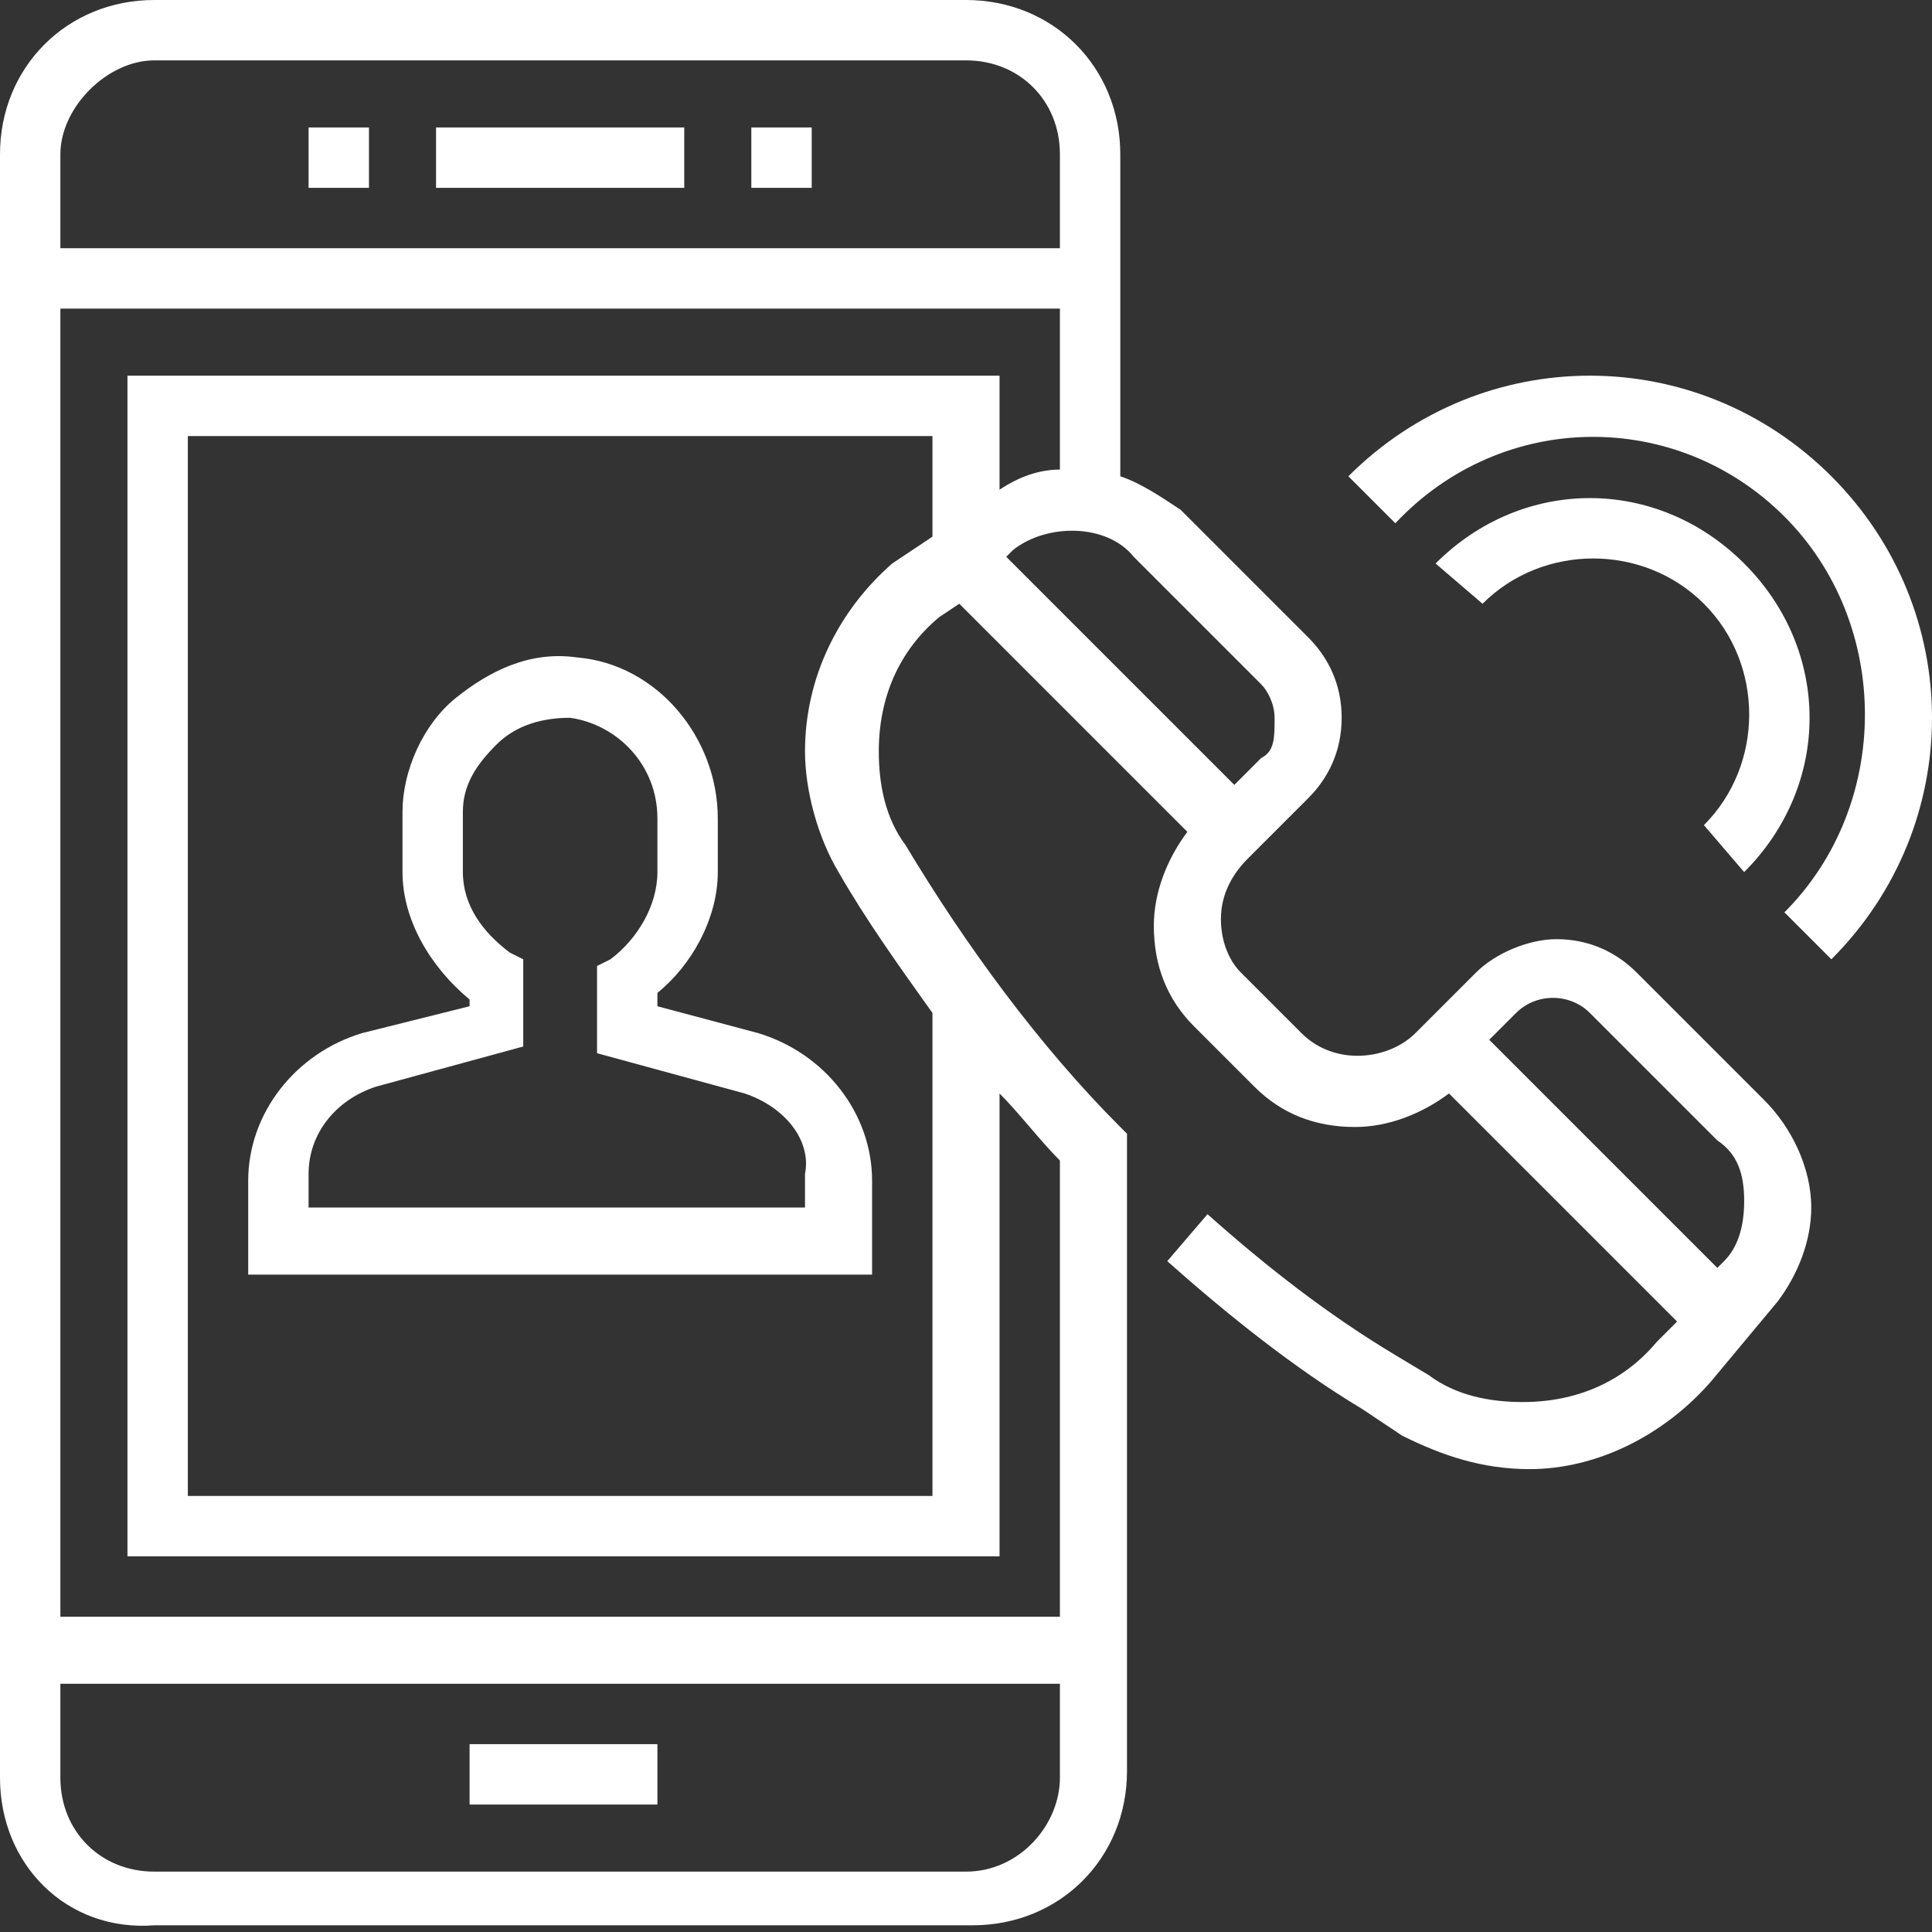 <!-- Generator: Adobe Illustrator 23.0.1, SVG Export Plug-In  -->
<svg version="1.1" xmlns="http://www.w3.org/2000/svg" xmlns:xlink="http://www.w3.org/1999/xlink" x="0px" y="0px" width="100%" height="100%" viewBox="0 0 28.8 28.8" style="enable-background:new 0 0 28.8 28.8;" xml:space="preserve">
<rect x="0" y="0" width="28.8" height="28.8" fill="#333333" stroke="none"/>
<path fill="#FFFFFF" d="M10.2,2.8H6.5V1.9h3.7V2.8z M12.1,1.9h-0.9v0.9h0.9V1.9z M5.6,1.9H4.6v0.9h0.9V1.9z M7,26.9h2.8V26H7V26.9z
	 M0,26.5V2.3C0,1,1,0,2.3,0h12.1c1.3,0,2.3,1,2.3,2.3v4.8c0.3,0.1,0.6,0.3,0.9,0.5l1.9,1.9c0.3,0.3,0.5,0.7,0.5,1.2
	c0,0.5-0.2,0.9-0.5,1.2l-0.9,0.9c-0.2,0.2-0.4,0.5-0.4,0.9c0,0.3,0.1,0.6,0.3,0.8l0.9,0.9c0.5,0.5,1.3,0.4,1.7,0l0.9-0.9
	c0.3-0.3,0.8-0.5,1.2-0.5c0.5,0,0.9,0.2,1.2,0.5l1.9,1.9c0.4,0.4,0.7,1,0.7,1.6c0,0.5-0.2,1-0.5,1.4l-1,1.2
	c-0.7,0.8-1.7,1.3-2.7,1.3c-0.7,0-1.3-0.2-1.9-0.5L20.3,21c-1-0.6-2-1.4-2.9-2.2l0.6-0.7c0.9,0.8,1.8,1.5,2.8,2.1l0.5,0.3
	c0.4,0.3,0.9,0.4,1.4,0.4c0.8,0,1.5-0.3,2-0.9l0.3-0.3l-3.4-3.4c-0.4,0.3-0.9,0.5-1.4,0.5c-0.6,0-1.1-0.2-1.5-0.6l-0.9-0.9
	c-0.4-0.4-0.6-0.9-0.6-1.5c0-0.5,0.2-1,0.5-1.4l-3.4-3.4L14,9.2c-0.6,0.5-0.9,1.2-0.9,2c0,0.5,0.1,1,0.4,1.4c0.9,1.5,2,3,3.2,4.2
	l0.1,0.1v9.5c0,1.3-1,2.3-2.3,2.3H2.3C1,28.8,0,27.8,0,26.5z M22.6,15.1l-0.4,0.4l3.4,3.4l0.1-0.1c0.2-0.2,0.3-0.5,0.3-0.9
	c0-0.4-0.1-0.7-0.4-0.9l-1.9-1.9C23.4,14.8,22.9,14.8,22.6,15.1z M15.8,26.5v-1.4H0.9v1.4c0,0.8,0.6,1.4,1.4,1.4h12.1
	C15.2,27.9,15.8,27.2,15.8,26.5z M15.8,17.3c-0.3-0.3-0.6-0.7-0.9-1v6.9h-13V5.6h13v1.7C15.2,7.1,15.5,7,15.8,7V4.6H0.9v19.5h14.9
	V17.3z M13.9,8V6.5H2.8v15.8h11.1v-7.2c-0.5-0.7-1-1.4-1.4-2.1c-0.3-0.5-0.5-1.2-0.5-1.8c0-1.1,0.5-2.1,1.3-2.8L13.9,8z M15.1,8.2
	L15,8.3l3.4,3.4l0.4-0.4c0.2-0.1,0.2-0.3,0.2-0.6c0-0.2-0.1-0.4-0.2-0.5l-1.9-1.9C16.5,7.8,15.6,7.8,15.1,8.2z M0.9,2.3v1.4h14.9
	V2.3c0-0.8-0.6-1.4-1.4-1.4H2.3C1.6,0.9,0.9,1.6,0.9,2.3z M26.6,7.7c1.6,1.6,1.6,4.3,0,5.9l0.7,0.7c2-2,2-5.2,0-7.2s-5.2-2-7.2,0
	l0.7,0.7C22.4,6.1,25,6.1,26.6,7.7z M26,13c1.3-1.3,1.3-3.3,0-4.6c-1.3-1.3-3.3-1.3-4.6,0L22.1,9c0.9-0.9,2.4-0.9,3.3,0
	c0.9,0.9,0.9,2.4,0,3.3L26,13z M11.3,15.4c1,0.3,1.7,1.2,1.7,2.2V19H3.7v-1.4c0-1,0.7-1.9,1.7-2.2L7,15v-0.1C6.4,14.4,6,13.7,6,13
	v-0.9c0-0.6,0.3-1.3,0.8-1.7c0.5-0.4,1.1-0.7,1.8-0.6c1.2,0.1,2.1,1.2,2.1,2.4V13c0,0.7-0.4,1.4-0.9,1.8V15L11.3,15.4z M11.1,16.3
	l-2.2-0.6v-1.3l0.2-0.1C9.5,14,9.8,13.5,9.8,13v-0.8c0-0.8-0.6-1.4-1.3-1.5c-0.4,0-0.8,0.1-1.1,0.4c-0.3,0.3-0.5,0.6-0.5,1V13
	c0,0.5,0.3,0.9,0.7,1.2l0.2,0.1v1.3l-2.2,0.6c-0.6,0.2-1,0.7-1,1.3v0.5h7.4v-0.5C12.1,17,11.7,16.5,11.1,16.3z"/>
</svg>
